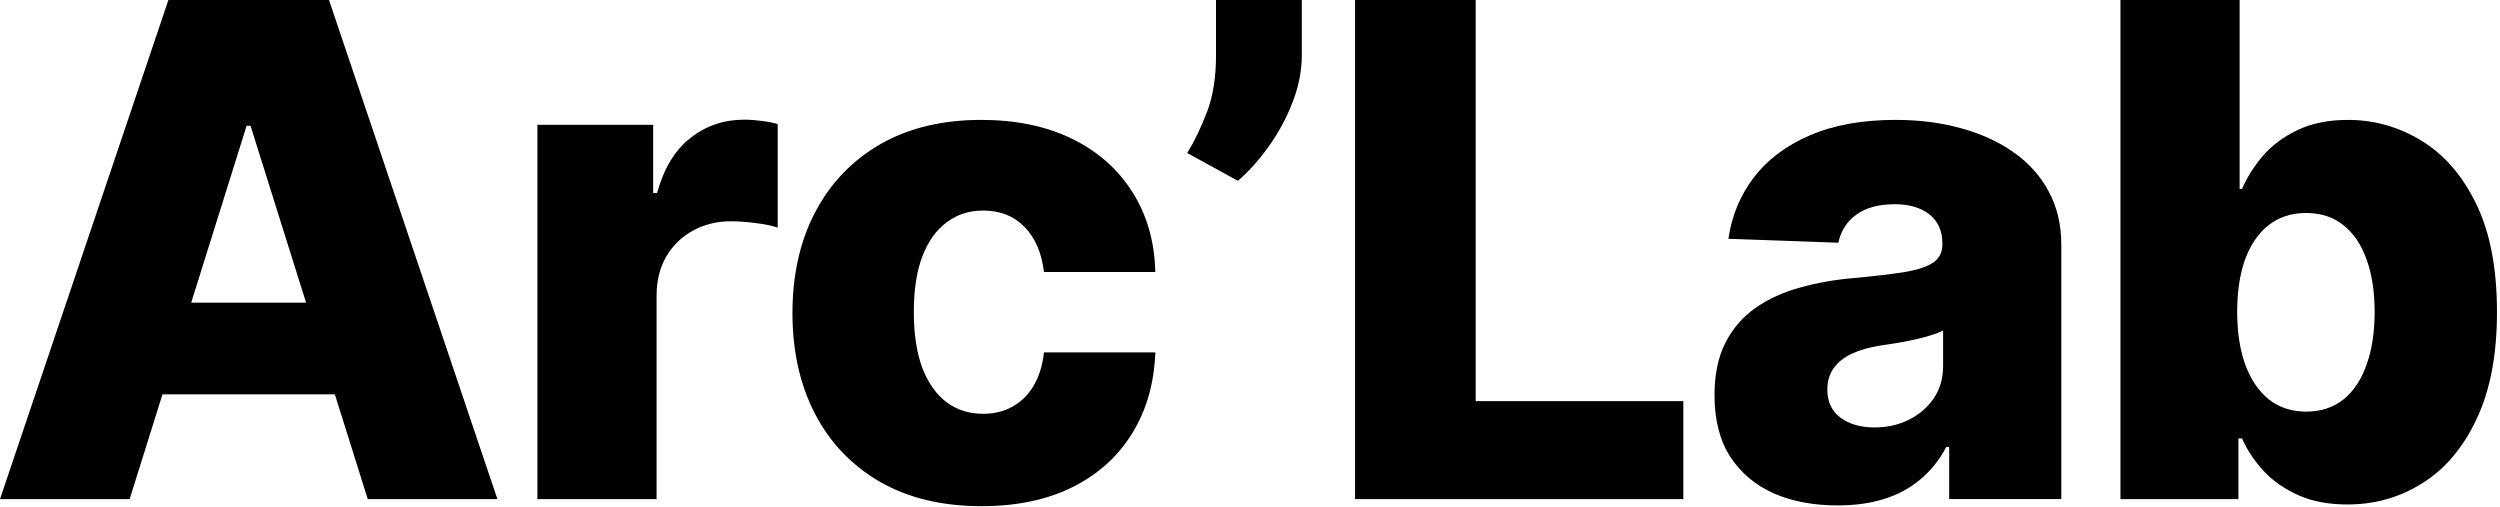 <svg xmlns="http://www.w3.org/2000/svg" fill="none" viewBox="0 0 765 155" height="155" width="765">
<path fill="black" d="M648.859 152.727V0H685.326V57.795H686.072C687.563 54.315 689.676 50.959 692.411 47.727C695.195 44.496 698.724 41.861 703 39.822C707.325 37.734 712.496 36.69 718.511 36.69C726.466 36.69 733.898 38.778 740.809 42.955C747.769 47.131 753.387 53.569 757.663 62.269C761.938 70.969 764.076 82.056 764.076 95.529C764.076 108.505 762.013 119.368 757.886 128.118C753.81 136.868 748.291 143.43 741.331 147.805C734.42 152.18 726.739 154.368 718.288 154.368C712.521 154.368 707.524 153.423 703.298 151.534C699.072 149.645 695.518 147.159 692.634 144.077C689.8 140.994 687.613 137.688 686.072 134.158H684.953V152.727H648.859ZM684.58 95.454C684.58 101.619 685.401 106.989 687.041 111.562C688.732 116.136 691.143 119.691 694.275 122.227C697.457 124.712 701.26 125.955 705.685 125.955C710.159 125.955 713.962 124.712 717.094 122.227C720.227 119.691 722.588 116.136 724.179 111.562C725.82 106.989 726.64 101.619 726.64 95.454C726.64 89.29 725.82 83.945 724.179 79.421C722.588 74.897 720.227 71.392 717.094 68.906C714.012 66.421 710.209 65.178 705.685 65.178C701.21 65.178 697.407 66.396 694.275 68.832C691.143 71.268 688.732 74.748 687.041 79.272C685.401 83.796 684.58 89.19 684.58 95.454Z"></path>
<path fill="black" d="M562.3 154.663C554.992 154.663 548.504 153.445 542.837 151.009C537.219 148.523 532.769 144.795 529.488 139.823C526.256 134.802 524.641 128.513 524.641 120.956C524.641 114.592 525.759 109.223 527.996 104.848C530.234 100.473 533.316 96.918 537.244 94.184C541.171 91.45 545.695 89.386 550.816 87.994C555.937 86.553 561.406 85.583 567.222 85.086C573.735 84.489 578.98 83.868 582.957 83.222C586.935 82.526 589.818 81.556 591.608 80.313C593.447 79.021 594.367 77.206 594.367 74.869V74.496C594.367 70.668 593.05 67.71 590.415 65.622C587.78 63.534 584.225 62.49 579.751 62.49C574.928 62.49 571.05 63.534 568.117 65.622C565.184 67.71 563.32 70.594 562.524 74.273L528.891 73.079C529.886 66.119 532.446 59.905 536.572 54.436C540.749 48.918 546.466 44.592 553.724 41.46C561.033 38.278 569.808 36.688 580.049 36.688C587.357 36.688 594.094 37.557 600.259 39.298C606.423 40.988 611.793 43.474 616.366 46.755C620.94 49.986 624.47 53.964 626.956 58.687C629.492 63.41 630.759 68.804 630.759 74.869V152.724H596.455V136.766H595.56C593.522 140.643 590.912 143.925 587.73 146.609C584.598 149.294 580.894 151.308 576.619 152.65C572.393 153.992 567.62 154.663 562.3 154.663ZM573.561 130.8C577.489 130.8 581.018 130.004 584.151 128.413C587.332 126.822 589.868 124.635 591.757 121.851C593.646 119.017 594.591 115.736 594.591 112.007V101.119C593.547 101.666 592.279 102.163 590.788 102.611C589.346 103.058 587.755 103.481 586.015 103.879C584.275 104.276 582.485 104.624 580.646 104.923C578.806 105.221 577.041 105.494 575.351 105.743C571.92 106.29 568.987 107.135 566.551 108.278C564.165 109.422 562.325 110.913 561.033 112.753C559.79 114.543 559.168 116.68 559.168 119.166C559.168 122.945 560.511 125.828 563.195 127.817C565.93 129.805 569.385 130.8 573.561 130.8Z"></path>
<path fill="black" d="M414.648 152.727V0H451.562V122.749H515.099V152.727H414.648Z"></path>
<path fill="black" d="M398.347 0V17.003C398.347 21.726 397.402 26.499 395.513 31.321C393.673 36.094 391.262 40.568 388.279 44.744C385.296 48.92 382.139 52.45 378.808 55.334L363.297 46.832C365.584 43.054 367.622 38.803 369.412 34.08C371.202 29.308 372.097 23.64 372.097 17.077V0H398.347Z"></path>
<path fill="black" d="M300.361 154.887C288.281 154.887 277.915 152.401 269.264 147.43C260.663 142.458 254.051 135.548 249.428 126.698C244.804 117.799 242.492 107.508 242.492 95.825C242.492 84.092 244.804 73.8 249.428 64.951C254.101 56.052 260.738 49.117 269.339 44.145C277.989 39.173 288.305 36.688 300.287 36.688C310.876 36.688 320.099 38.602 327.954 42.43C335.859 46.258 342.023 51.677 346.448 58.687C350.923 65.647 353.284 73.825 353.533 83.222H319.452C318.756 77.355 316.768 72.756 313.486 69.425C310.255 66.094 306.029 64.429 300.809 64.429C296.583 64.429 292.879 65.622 289.697 68.008C286.516 70.345 284.03 73.825 282.24 78.449C280.5 83.023 279.63 88.69 279.63 95.452C279.63 102.213 280.5 107.93 282.24 112.604C284.03 117.227 286.516 120.732 289.697 123.119C292.879 125.455 296.583 126.624 300.809 126.624C304.19 126.624 307.173 125.903 309.758 124.461C312.393 123.019 314.555 120.906 316.246 118.122C317.936 115.288 319.005 111.858 319.452 107.831H353.533C353.185 117.277 350.823 125.53 346.448 132.589C342.123 139.649 336.033 145.143 328.178 149.07C320.372 152.948 311.1 154.887 300.361 154.887Z"></path>
<path fill="black" d="M164.445 152.729V38.183H199.868V59.064H201.061C203.149 51.507 206.555 45.889 211.278 42.21C216.001 38.481 221.494 36.617 227.759 36.617C229.449 36.617 231.189 36.742 232.979 36.99C234.768 37.189 236.434 37.512 237.975 37.959V69.653C236.235 69.057 233.948 68.585 231.114 68.237C228.33 67.888 225.844 67.715 223.657 67.715C219.332 67.715 215.429 68.684 211.949 70.623C208.518 72.512 205.809 75.172 203.82 78.602C201.881 81.983 200.912 85.96 200.912 90.534V152.729H164.445Z"></path>
<path fill="black" d="M39.673 152.727H0L51.531 0H100.675L152.205 152.727H112.532L76.662 38.48H75.469L39.673 152.727ZM34.379 92.621H117.305V120.661H34.379V92.621Z"></path>
</svg>
